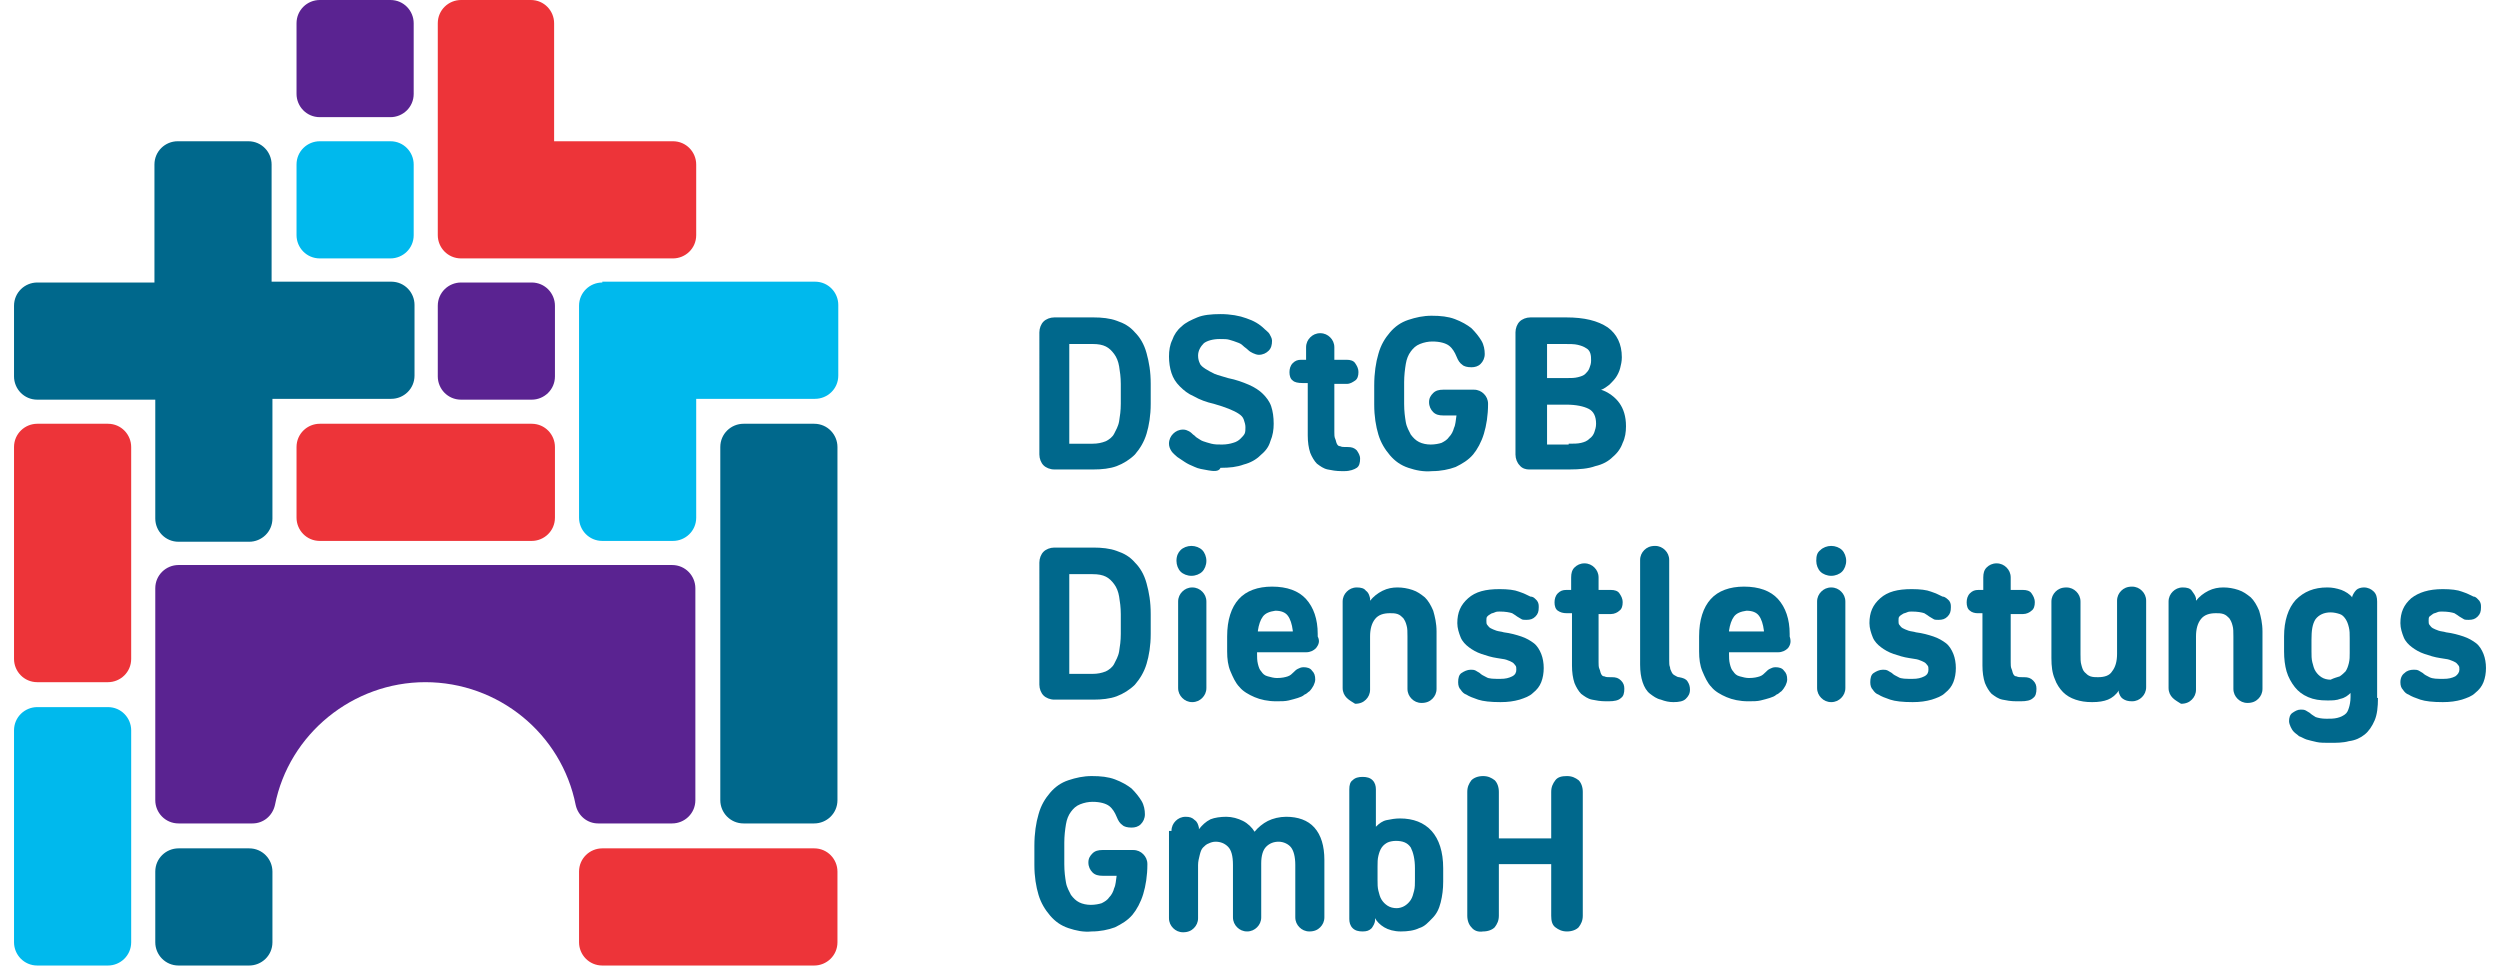 <?xml version="1.0" encoding="UTF-8" standalone="no"?><!-- Generator: $$$/GeneralStr/196=Adobe Illustrator 27.6.0, SVG Export Plug-In . SVG Version: 6.00 Build 0)  --><svg xmlns="http://www.w3.org/2000/svg" xmlns:svg="http://www.w3.org/2000/svg" height="112" id="Logo" version="1.1" viewBox="0 0 297.5 116.2" width="290" x="0px" xml:space="preserve" y="0px"><defs id="defs111" />
<style id="style2" type="text/css">
	.st0{fill:#00688C;}
	.st1{fill:#5A2391;}
	.st2{fill:#00B9ED;}
	.st3{fill:#ED3439;}
</style>
<g id="g106" transform="translate(-31,-31)">
	<g id="g52">
		<path class="st0" d="m 167.3,83.2 c -0.3,1 -0.8,1.8 -1.4,2.5 -0.6,0.6 -1.4,1.1 -2.2,1.4 -0.8,0.3 -1.8,0.4 -2.8,0.4 h -4.7 c -0.5,0 -1,-0.2 -1.3,-0.5 -0.3,-0.3 -0.5,-0.8 -0.5,-1.3 V 71 c 0,-0.5 0.2,-1 0.5,-1.3 0.3,-0.3 0.8,-0.5 1.3,-0.5 h 4.7 c 1,0 2,0.1 2.8,0.4 0.9,0.3 1.6,0.7 2.2,1.4 0.6,0.6 1.1,1.4 1.4,2.5 0.3,1.1 0.5,2.2 0.5,3.7 v 2.4 c 0,1.4 -0.2,2.6 -0.5,3.6 z m -4.9,0.9 c 0.4,-0.2 0.8,-0.5 1,-0.9 0.2,-0.4 0.5,-0.9 0.6,-1.5 0.1,-0.6 0.2,-1.3 0.2,-2.1 v -2.4 c 0,-0.8 -0.1,-1.5 -0.2,-2.1 -0.1,-0.6 -0.3,-1.1 -0.6,-1.5 -0.3,-0.4 -0.6,-0.7 -1,-0.9 -0.4,-0.2 -0.9,-0.3 -1.6,-0.3 H 158 v 12 h 2.8 c 0.6,0 1.1,-0.1 1.6,-0.3 z" id="path4" />
		<path class="st0" d="m 174.7,87.6 c -0.6,-0.1 -1.2,-0.2 -1.6,-0.4 -0.5,-0.2 -0.9,-0.4 -1.2,-0.6 -0.3,-0.2 -0.6,-0.4 -0.9,-0.6 -0.2,-0.2 -0.5,-0.4 -0.7,-0.7 -0.2,-0.3 -0.3,-0.6 -0.3,-0.9 0,-0.5 0.2,-0.9 0.5,-1.2 0.3,-0.3 0.7,-0.5 1.2,-0.5 0.3,0 0.5,0.1 0.7,0.2 0.2,0.1 0.4,0.3 0.5,0.4 0.2,0.1 0.3,0.3 0.5,0.4 0.2,0.1 0.4,0.3 0.7,0.4 0.3,0.1 0.6,0.2 1,0.3 0.4,0.1 0.8,0.1 1.3,0.1 0.5,0 1,-0.1 1.3,-0.2 0.4,-0.1 0.7,-0.3 0.9,-0.5 0.2,-0.2 0.4,-0.4 0.5,-0.6 0.1,-0.2 0.1,-0.5 0.1,-0.8 0,-0.3 -0.1,-0.6 -0.2,-0.9 -0.1,-0.3 -0.3,-0.5 -0.6,-0.7 -0.3,-0.2 -0.7,-0.4 -1.2,-0.6 -0.5,-0.2 -1.1,-0.4 -1.8,-0.6 -0.9,-0.2 -1.7,-0.5 -2.4,-0.9 -0.7,-0.3 -1.2,-0.7 -1.7,-1.2 -0.5,-0.5 -0.8,-1 -1,-1.6 -0.2,-0.6 -0.3,-1.3 -0.3,-2 0,-0.7 0.1,-1.4 0.4,-2 0.2,-0.6 0.6,-1.2 1.1,-1.6 0.5,-0.5 1.2,-0.8 1.9,-1.1 0.7,-0.3 1.7,-0.4 2.8,-0.4 1.2,0 2.3,0.2 3.1,0.5 0.9,0.3 1.6,0.7 2.2,1.3 0.2,0.2 0.5,0.4 0.6,0.6 0.1,0.2 0.3,0.5 0.3,0.8 0,0.5 -0.1,0.9 -0.4,1.2 -0.3,0.3 -0.7,0.5 -1.2,0.5 -0.2,0 -0.5,-0.1 -0.7,-0.2 -0.2,-0.1 -0.4,-0.2 -0.6,-0.4 -0.2,-0.2 -0.4,-0.3 -0.6,-0.5 -0.2,-0.2 -0.4,-0.3 -0.7,-0.4 -0.3,-0.1 -0.5,-0.2 -0.9,-0.3 -0.3,-0.1 -0.7,-0.1 -1.2,-0.1 -0.8,0 -1.5,0.2 -1.9,0.5 -0.4,0.4 -0.7,0.9 -0.7,1.5 0,0.4 0.1,0.7 0.2,0.9 0.1,0.3 0.4,0.5 0.7,0.7 0.3,0.2 0.7,0.4 1.1,0.6 0.5,0.2 1,0.3 1.6,0.5 1,0.2 1.8,0.5 2.5,0.8 0.7,0.3 1.3,0.7 1.7,1.1 0.4,0.4 0.8,0.9 1,1.5 0.2,0.6 0.3,1.3 0.3,2.1 0,0.7 -0.1,1.4 -0.4,2.1 -0.2,0.7 -0.6,1.2 -1.2,1.7 -0.5,0.5 -1.2,0.9 -2,1.1 -0.8,0.3 -1.7,0.4 -2.8,0.4 -0.2,0.5 -0.9,0.4 -1.5,0.3 z" id="path6" />
		<path class="st0" d="m 184.9,76.8 c -0.3,-0.2 -0.4,-0.6 -0.4,-1 0,-0.4 0.1,-0.8 0.4,-1.1 0.3,-0.3 0.6,-0.4 1,-0.4 h 0.6 v -1.5 c 0,-0.5 0.2,-0.9 0.5,-1.2 0.3,-0.3 0.7,-0.5 1.2,-0.5 0.5,0 0.9,0.2 1.2,0.5 0.3,0.3 0.5,0.7 0.5,1.2 v 1.5 h 1.5 c 0.4,0 0.8,0.1 1,0.4 0.2,0.3 0.4,0.6 0.4,1.1 0,0.4 -0.1,0.8 -0.4,1 -0.3,0.2 -0.6,0.4 -1,0.4 h -1.5 V 83 c 0,0.3 0,0.6 0.1,0.8 0.1,0.2 0.1,0.4 0.2,0.6 0.1,0.2 0.2,0.3 0.4,0.3 0.2,0.1 0.4,0.1 0.7,0.1 h 0.2 c 0.5,0 0.8,0.1 1.1,0.4 0.2,0.3 0.4,0.6 0.4,1 0,0.5 -0.1,0.9 -0.4,1.1 -0.3,0.2 -0.8,0.4 -1.5,0.4 h -0.3 c -0.7,0 -1.2,-0.1 -1.7,-0.2 -0.5,-0.1 -0.9,-0.4 -1.3,-0.7 -0.3,-0.3 -0.6,-0.8 -0.8,-1.3 -0.2,-0.6 -0.3,-1.3 -0.3,-2.1 v -6.3 h -0.6 c -0.6,0 -1,-0.1 -1.2,-0.3 z" id="path8" />
		<path class="st0" d="m 198.8,87.3 c -0.9,-0.3 -1.6,-0.8 -2.2,-1.5 -0.6,-0.7 -1.1,-1.5 -1.4,-2.5 -0.3,-1 -0.5,-2.2 -0.5,-3.6 v -2.3 c 0,-1.5 0.2,-2.8 0.5,-3.8 0.3,-1.1 0.8,-1.9 1.4,-2.6 0.6,-0.7 1.3,-1.2 2.2,-1.5 0.9,-0.3 1.8,-0.5 2.8,-0.5 1.1,0 2,0.1 2.8,0.4 0.8,0.3 1.5,0.7 2,1.1 0.5,0.5 0.9,1 1.2,1.5 0.3,0.5 0.4,1.1 0.4,1.6 0,0.5 -0.2,0.9 -0.5,1.2 -0.3,0.3 -0.7,0.4 -1.1,0.4 -0.5,0 -0.9,-0.1 -1.1,-0.3 -0.3,-0.2 -0.5,-0.5 -0.7,-1 -0.2,-0.5 -0.5,-1 -0.9,-1.3 -0.4,-0.3 -1.1,-0.5 -2,-0.5 -0.5,0 -1,0.1 -1.5,0.3 -0.5,0.2 -0.8,0.5 -1.1,0.9 -0.3,0.4 -0.5,0.9 -0.6,1.5 -0.1,0.6 -0.2,1.4 -0.2,2.2 v 2.6 c 0,0.9 0.1,1.6 0.2,2.2 0.1,0.6 0.4,1.1 0.6,1.5 0.3,0.4 0.6,0.7 1,0.9 0.4,0.2 0.9,0.3 1.4,0.3 0.5,0 1,-0.1 1.3,-0.2 0.4,-0.2 0.7,-0.4 0.9,-0.7 0.3,-0.3 0.5,-0.7 0.6,-1.1 0.2,-0.4 0.2,-0.9 0.3,-1.5 H 203 c -0.5,0 -0.9,-0.1 -1.2,-0.4 -0.3,-0.3 -0.5,-0.7 -0.5,-1.2 0,-0.5 0.2,-0.8 0.5,-1.1 0.3,-0.3 0.7,-0.4 1.2,-0.4 h 3.7 c 0.5,0 0.9,0.2 1.2,0.5 0.3,0.3 0.5,0.7 0.5,1.2 0,1.4 -0.2,2.6 -0.5,3.6 -0.3,1 -0.8,1.9 -1.3,2.5 -0.6,0.7 -1.3,1.1 -2.1,1.5 -0.8,0.3 -1.8,0.5 -2.8,0.5 -1.1,0.1 -2,-0.1 -2.9,-0.4 z" id="path10" />
		<path class="st0" d="m 212.2,87 c -0.3,-0.3 -0.5,-0.8 -0.5,-1.3 V 71 c 0,-0.5 0.2,-1 0.5,-1.3 0.3,-0.3 0.8,-0.5 1.3,-0.5 h 4.3 c 2.2,0 3.8,0.4 5,1.2 1.1,0.8 1.7,2 1.7,3.6 0,0.5 -0.1,0.9 -0.2,1.3 -0.1,0.4 -0.3,0.8 -0.5,1.1 -0.2,0.3 -0.5,0.6 -0.8,0.9 -0.3,0.2 -0.6,0.5 -1,0.6 0.9,0.3 1.7,0.9 2.2,1.6 0.5,0.7 0.8,1.6 0.8,2.8 0,0.7 -0.1,1.4 -0.4,2 -0.2,0.6 -0.6,1.2 -1.2,1.7 -0.5,0.5 -1.2,0.9 -2.1,1.1 -0.8,0.3 -1.9,0.4 -3.1,0.4 h -4.9 c -0.3,0 -0.8,-0.1 -1.1,-0.5 z m 5.7,-10.5 c 0.5,0 0.9,0 1.3,-0.1 0.4,-0.1 0.7,-0.2 0.9,-0.4 0.2,-0.2 0.4,-0.4 0.5,-0.7 0.1,-0.3 0.2,-0.5 0.2,-0.9 0,-0.3 0,-0.6 -0.1,-0.9 -0.1,-0.3 -0.3,-0.5 -0.5,-0.6 -0.3,-0.2 -0.6,-0.3 -1,-0.4 -0.4,-0.1 -1,-0.1 -1.6,-0.1 h -2.1 v 4.1 z m 0.2,7.9 c 0.6,0 1.1,0 1.5,-0.1 0.4,-0.1 0.7,-0.2 1,-0.5 0.3,-0.2 0.5,-0.5 0.6,-0.8 0.1,-0.3 0.2,-0.6 0.2,-1 0,-0.9 -0.3,-1.5 -0.9,-1.8 -0.6,-0.3 -1.5,-0.5 -2.7,-0.5 h -2.3 v 4.8 h 2.6 z" id="path12" />
		<path class="st0" d="m 167.3,110.9 c -0.3,1 -0.8,1.8 -1.4,2.5 -0.6,0.6 -1.4,1.1 -2.2,1.4 -0.8,0.3 -1.8,0.4 -2.8,0.4 h -4.7 c -0.5,0 -1,-0.2 -1.3,-0.5 -0.3,-0.3 -0.5,-0.8 -0.5,-1.3 V 98.7 c 0,-0.5 0.2,-1 0.5,-1.3 0.3,-0.3 0.8,-0.5 1.3,-0.5 h 4.7 c 1,0 2,0.1 2.8,0.4 0.9,0.3 1.6,0.7 2.2,1.4 0.6,0.6 1.1,1.4 1.4,2.5 0.3,1.1 0.5,2.2 0.5,3.7 v 2.4 c 0,1.4 -0.2,2.6 -0.5,3.6 z m -4.9,0.9 c 0.4,-0.2 0.8,-0.5 1,-0.9 0.2,-0.4 0.5,-0.9 0.6,-1.5 0.1,-0.6 0.2,-1.3 0.2,-2.1 v -2.4 c 0,-0.8 -0.1,-1.5 -0.2,-2.1 -0.1,-0.6 -0.3,-1.1 -0.6,-1.5 -0.3,-0.4 -0.6,-0.7 -1,-0.9 -0.4,-0.2 -0.9,-0.3 -1.6,-0.3 H 158 v 12 h 2.8 c 0.6,0 1.1,-0.1 1.6,-0.3 z" id="path14" />
		<path class="st0" d="m 171.4,97.2 c 0.3,-0.3 0.8,-0.5 1.3,-0.5 0.5,0 1,0.2 1.3,0.5 0.3,0.3 0.5,0.8 0.5,1.3 0,0.5 -0.2,1 -0.5,1.3 -0.3,0.3 -0.8,0.5 -1.3,0.5 -0.5,0 -1,-0.2 -1.3,-0.5 -0.3,-0.3 -0.5,-0.8 -0.5,-1.3 0,-0.6 0.2,-1 0.5,-1.3 z m -0.3,6.2 c 0,-0.5 0.2,-0.9 0.5,-1.2 0.3,-0.3 0.7,-0.5 1.2,-0.5 0.5,0 0.9,0.2 1.2,0.5 0.3,0.3 0.5,0.7 0.5,1.2 v 10.4 c 0,0.5 -0.2,0.9 -0.5,1.2 -0.3,0.3 -0.7,0.5 -1.2,0.5 -0.5,0 -0.9,-0.2 -1.2,-0.5 -0.3,-0.3 -0.5,-0.7 -0.5,-1.2 z" id="path16" />
		<path class="st0" d="m 187.7,109 c -0.3,0.3 -0.7,0.5 -1.2,0.5 h -5.9 v 0.2 c 0,0.4 0,0.8 0.1,1.2 0.1,0.4 0.2,0.7 0.4,0.9 0.2,0.3 0.4,0.5 0.8,0.6 0.4,0.1 0.7,0.2 1.1,0.2 0.6,0 1,-0.1 1.3,-0.2 0.3,-0.1 0.5,-0.3 0.7,-0.5 0.2,-0.2 0.3,-0.3 0.5,-0.4 0.2,-0.1 0.4,-0.2 0.7,-0.2 0.4,0 0.8,0.1 1,0.4 0.3,0.3 0.4,0.6 0.4,1.1 0,0.2 -0.1,0.5 -0.2,0.7 -0.1,0.2 -0.3,0.5 -0.5,0.7 -0.2,0.1 -0.3,0.3 -0.6,0.4 -0.2,0.2 -0.5,0.3 -0.8,0.4 -0.3,0.1 -0.7,0.2 -1.1,0.3 -0.4,0.1 -0.9,0.1 -1.5,0.1 -1,0 -1.9,-0.2 -2.6,-0.5 -0.7,-0.3 -1.4,-0.7 -1.8,-1.2 -0.5,-0.5 -0.8,-1.2 -1.1,-1.9 -0.3,-0.7 -0.4,-1.5 -0.4,-2.4 v -1.8 c 0,-2 0.5,-3.5 1.4,-4.5 0.9,-1 2.3,-1.5 4,-1.5 1.8,0 3.2,0.5 4.1,1.5 0.9,1 1.4,2.4 1.4,4.2 v 0.3 c 0.3,0.6 0.1,1 -0.2,1.4 z m -6.4,-3.8 c -0.3,0.4 -0.5,1 -0.6,1.7 v 0.1 h 4.2 v -0.1 c -0.1,-0.8 -0.3,-1.4 -0.6,-1.8 -0.3,-0.4 -0.8,-0.6 -1.5,-0.6 -0.7,0.1 -1.2,0.3 -1.5,0.7 z" id="path18" />
		<path class="st0" d="m 191.4,115 c -0.3,-0.3 -0.5,-0.7 -0.5,-1.2 v -10.4 c 0,-0.5 0.2,-0.9 0.5,-1.2 0.3,-0.3 0.7,-0.5 1.2,-0.5 0.5,0 0.9,0.1 1.1,0.4 0.3,0.2 0.4,0.5 0.5,0.9 v 0.3 c 0.4,-0.5 0.9,-0.9 1.5,-1.2 0.6,-0.3 1.2,-0.4 1.8,-0.4 0.6,0 1.2,0.1 1.8,0.3 0.6,0.2 1,0.5 1.5,0.9 0.4,0.4 0.7,0.9 1,1.6 0.2,0.7 0.4,1.5 0.4,2.5 v 6.9 c 0,0.5 -0.2,0.9 -0.5,1.2 -0.3,0.3 -0.7,0.5 -1.3,0.5 -0.5,0 -0.9,-0.2 -1.2,-0.5 -0.3,-0.3 -0.5,-0.7 -0.5,-1.2 v -6.3 c 0,-0.5 0,-1 -0.1,-1.3 -0.1,-0.4 -0.2,-0.6 -0.4,-0.9 -0.2,-0.2 -0.4,-0.4 -0.7,-0.5 -0.3,-0.1 -0.6,-0.1 -0.9,-0.1 -0.8,0 -1.4,0.2 -1.8,0.7 -0.4,0.5 -0.6,1.2 -0.6,2.1 v 6.4 c 0,0.5 -0.2,0.9 -0.5,1.2 -0.3,0.3 -0.7,0.5 -1.3,0.5 -0.3,-0.2 -0.7,-0.4 -1,-0.7 z" id="path20" />
		<path class="st0" d="m 214.3,103.3 c 0.2,0.3 0.2,0.5 0.2,0.8 0,0.5 -0.1,0.8 -0.4,1.1 -0.3,0.3 -0.6,0.4 -1.1,0.4 -0.2,0 -0.5,0 -0.6,-0.1 -0.2,-0.1 -0.3,-0.2 -0.5,-0.3 -0.1,-0.1 -0.3,-0.2 -0.6,-0.4 -0.3,-0.1 -0.8,-0.2 -1.5,-0.2 -0.2,0 -0.4,0 -0.6,0.1 -0.2,0.1 -0.4,0.1 -0.5,0.2 -0.2,0.1 -0.3,0.2 -0.4,0.3 -0.1,0.1 -0.1,0.3 -0.1,0.5 0,0.2 0,0.4 0.1,0.5 0.1,0.1 0.2,0.3 0.4,0.4 0.2,0.1 0.4,0.2 0.7,0.3 0.3,0.1 0.6,0.1 0.9,0.2 0.8,0.1 1.5,0.3 2.1,0.5 0.6,0.2 1.1,0.5 1.5,0.8 0.4,0.3 0.7,0.8 0.9,1.3 0.2,0.5 0.3,1.1 0.3,1.7 0,0.6 -0.1,1.2 -0.3,1.7 -0.2,0.5 -0.5,0.9 -1,1.3 -0.4,0.4 -1,0.6 -1.6,0.8 -0.7,0.2 -1.4,0.3 -2.3,0.3 -1.2,0 -2.1,-0.1 -2.7,-0.3 -0.6,-0.2 -1.1,-0.4 -1.4,-0.6 -0.3,-0.1 -0.5,-0.3 -0.7,-0.6 -0.2,-0.2 -0.3,-0.5 -0.3,-0.9 0,-0.5 0.1,-0.9 0.4,-1.1 0.3,-0.2 0.7,-0.4 1.1,-0.4 0.2,0 0.4,0 0.6,0.1 0.2,0.1 0.3,0.2 0.5,0.3 0.2,0.2 0.4,0.3 0.8,0.5 0.3,0.2 0.9,0.2 1.7,0.2 0.6,0 1,-0.1 1.4,-0.3 0.4,-0.2 0.5,-0.5 0.5,-0.8 0,-0.2 0,-0.4 -0.1,-0.5 -0.1,-0.1 -0.2,-0.3 -0.4,-0.4 -0.2,-0.1 -0.4,-0.2 -0.7,-0.3 -0.3,-0.1 -0.6,-0.1 -1.1,-0.2 -0.7,-0.1 -1.3,-0.3 -1.9,-0.5 -0.6,-0.2 -1.1,-0.5 -1.5,-0.8 -0.4,-0.3 -0.8,-0.7 -1,-1.2 -0.2,-0.5 -0.4,-1.1 -0.4,-1.7 0,-1.3 0.4,-2.2 1.3,-3 0.9,-0.8 2.1,-1.1 3.8,-1.1 1,0 1.8,0.1 2.3,0.3 0.6,0.2 1,0.4 1.4,0.6 0.4,0 0.6,0.3 0.8,0.5 z" id="path22" />
		<path class="st0" d="m 216.8,104.5 c -0.3,-0.2 -0.4,-0.6 -0.4,-1 0,-0.4 0.1,-0.8 0.4,-1.1 0.3,-0.3 0.6,-0.4 1,-0.4 h 0.6 v -1.5 c 0,-0.5 0.1,-0.9 0.4,-1.2 0.3,-0.3 0.7,-0.5 1.2,-0.5 0.5,0 0.9,0.2 1.2,0.5 0.3,0.3 0.5,0.7 0.5,1.2 v 1.5 h 1.5 c 0.4,0 0.8,0.1 1,0.4 0.2,0.3 0.4,0.6 0.4,1.1 0,0.4 -0.1,0.8 -0.4,1 -0.2,0.2 -0.6,0.4 -1,0.4 h -1.5 v 5.8 c 0,0.3 0,0.6 0.1,0.8 0.1,0.2 0.1,0.4 0.2,0.6 0.1,0.2 0.2,0.3 0.4,0.3 0.2,0.1 0.4,0.1 0.7,0.1 h 0.2 c 0.5,0 0.8,0.1 1.1,0.4 0.3,0.3 0.4,0.6 0.4,1 0,0.5 -0.1,0.9 -0.4,1.1 -0.3,0.3 -0.8,0.4 -1.5,0.4 h -0.3 c -0.7,0 -1.2,-0.1 -1.7,-0.2 -0.5,-0.1 -0.9,-0.4 -1.3,-0.7 -0.3,-0.3 -0.6,-0.8 -0.8,-1.3 -0.2,-0.6 -0.3,-1.3 -0.3,-2.1 v -6.3 h -0.6 c -0.5,0 -0.8,-0.1 -1.1,-0.3 z" id="path24" />
		<path class="st0" d="m 229.2,115.2 c -0.5,-0.1 -0.9,-0.4 -1.3,-0.7 -0.4,-0.3 -0.7,-0.8 -0.9,-1.4 -0.2,-0.6 -0.3,-1.3 -0.3,-2.1 V 98.4 c 0,-0.5 0.2,-0.9 0.5,-1.2 0.3,-0.3 0.7,-0.5 1.3,-0.5 0.5,0 0.9,0.2 1.2,0.5 0.3,0.3 0.5,0.7 0.5,1.2 v 12.1 c 0,0.3 0,0.6 0.1,0.8 0,0.2 0.1,0.4 0.2,0.6 0.1,0.2 0.2,0.3 0.4,0.4 0.2,0.1 0.3,0.2 0.5,0.2 0.5,0.1 0.8,0.2 1,0.5 0.2,0.3 0.3,0.6 0.3,1 0,0.5 -0.2,0.8 -0.5,1.1 -0.3,0.3 -0.8,0.4 -1.5,0.4 -0.5,0 -1,-0.1 -1.5,-0.3 z" id="path26" />
		<path class="st0" d="m 244.5,109 c -0.3,0.3 -0.7,0.5 -1.2,0.5 h -5.9 v 0.2 c 0,0.4 0,0.8 0.1,1.2 0.1,0.4 0.2,0.7 0.4,0.9 0.2,0.3 0.4,0.5 0.8,0.6 0.4,0.1 0.7,0.2 1.1,0.2 0.6,0 1,-0.1 1.3,-0.2 0.3,-0.1 0.5,-0.3 0.7,-0.5 0.2,-0.2 0.3,-0.3 0.5,-0.4 0.2,-0.1 0.4,-0.2 0.7,-0.2 0.4,0 0.8,0.1 1,0.4 0.3,0.3 0.4,0.6 0.4,1.1 0,0.2 -0.1,0.5 -0.2,0.7 -0.1,0.2 -0.3,0.5 -0.5,0.7 -0.2,0.1 -0.3,0.3 -0.6,0.4 -0.2,0.2 -0.5,0.3 -0.8,0.4 -0.3,0.1 -0.7,0.2 -1.1,0.3 -0.4,0.1 -0.9,0.1 -1.5,0.1 -1,0 -1.9,-0.2 -2.6,-0.5 -0.7,-0.3 -1.4,-0.7 -1.8,-1.2 -0.5,-0.5 -0.8,-1.2 -1.1,-1.9 -0.3,-0.7 -0.4,-1.5 -0.4,-2.4 v -1.8 c 0,-2 0.5,-3.5 1.4,-4.5 0.9,-1 2.3,-1.5 4,-1.5 1.8,0 3.2,0.5 4.1,1.5 0.9,1 1.4,2.4 1.4,4.2 v 0.3 c 0.2,0.6 0.1,1 -0.2,1.4 z m -6.5,-3.8 c -0.3,0.4 -0.5,1 -0.6,1.7 v 0.1 h 4.2 v -0.1 c -0.1,-0.8 -0.3,-1.4 -0.6,-1.8 -0.3,-0.4 -0.8,-0.6 -1.5,-0.6 -0.7,0.1 -1.2,0.3 -1.5,0.7 z" id="path28" />
		<path class="st0" d="m 248.4,97.2 c 0.3,-0.3 0.8,-0.5 1.3,-0.5 0.5,0 1,0.2 1.3,0.5 0.3,0.3 0.5,0.8 0.5,1.3 0,0.5 -0.2,1 -0.5,1.3 -0.3,0.3 -0.8,0.5 -1.3,0.5 -0.5,0 -1,-0.2 -1.3,-0.5 -0.3,-0.3 -0.5,-0.8 -0.5,-1.3 0,-0.6 0.1,-1 0.5,-1.3 z m -0.4,6.2 c 0,-0.5 0.2,-0.9 0.5,-1.2 0.3,-0.3 0.7,-0.5 1.2,-0.5 0.5,0 0.9,0.2 1.2,0.5 0.3,0.3 0.5,0.7 0.5,1.2 v 10.4 c 0,0.5 -0.2,0.9 -0.5,1.2 -0.3,0.3 -0.7,0.5 -1.2,0.5 -0.5,0 -0.9,-0.2 -1.2,-0.5 -0.3,-0.3 -0.5,-0.7 -0.5,-1.2 z" id="path30" />
		<path class="st0" d="m 263.9,103.3 c 0.2,0.3 0.2,0.5 0.2,0.8 0,0.5 -0.1,0.8 -0.4,1.1 -0.3,0.3 -0.6,0.4 -1.1,0.4 -0.2,0 -0.5,0 -0.6,-0.1 -0.2,-0.1 -0.3,-0.2 -0.5,-0.3 -0.1,-0.1 -0.3,-0.2 -0.6,-0.4 -0.3,-0.1 -0.8,-0.2 -1.5,-0.2 -0.2,0 -0.4,0 -0.6,0.1 -0.2,0.1 -0.4,0.1 -0.5,0.2 -0.2,0.1 -0.3,0.2 -0.4,0.3 -0.1,0.1 -0.1,0.3 -0.1,0.5 0,0.2 0,0.4 0.1,0.5 0.1,0.1 0.2,0.3 0.4,0.4 0.2,0.1 0.4,0.2 0.7,0.3 0.3,0.1 0.6,0.1 0.9,0.2 0.8,0.1 1.5,0.3 2.1,0.5 0.6,0.2 1.1,0.5 1.5,0.8 0.4,0.3 0.7,0.8 0.9,1.3 0.2,0.5 0.3,1.1 0.3,1.7 0,0.6 -0.1,1.2 -0.3,1.7 -0.2,0.5 -0.5,0.9 -1,1.3 -0.4,0.4 -1,0.6 -1.6,0.8 -0.7,0.2 -1.4,0.3 -2.3,0.3 -1.2,0 -2.1,-0.1 -2.7,-0.3 -0.6,-0.2 -1.1,-0.4 -1.4,-0.6 -0.3,-0.1 -0.5,-0.3 -0.7,-0.6 -0.2,-0.2 -0.3,-0.5 -0.3,-0.9 0,-0.5 0.1,-0.9 0.4,-1.1 0.3,-0.2 0.7,-0.4 1.1,-0.4 0.2,0 0.4,0 0.6,0.1 0.2,0.1 0.3,0.2 0.5,0.3 0.2,0.2 0.4,0.3 0.8,0.5 0.3,0.2 0.9,0.2 1.7,0.2 0.6,0 1,-0.1 1.4,-0.3 0.4,-0.2 0.5,-0.5 0.5,-0.8 0,-0.2 0,-0.4 -0.1,-0.5 -0.1,-0.1 -0.2,-0.3 -0.4,-0.4 -0.2,-0.1 -0.4,-0.2 -0.7,-0.3 -0.3,-0.1 -0.6,-0.1 -1.1,-0.2 -0.7,-0.1 -1.3,-0.3 -1.9,-0.5 -0.6,-0.2 -1.1,-0.5 -1.5,-0.8 -0.4,-0.3 -0.8,-0.7 -1,-1.2 -0.2,-0.5 -0.4,-1.1 -0.4,-1.7 0,-1.3 0.4,-2.2 1.3,-3 0.9,-0.8 2.1,-1.1 3.8,-1.1 1,0 1.8,0.1 2.3,0.3 0.6,0.2 1,0.4 1.4,0.6 0.3,0 0.6,0.3 0.8,0.5 z" id="path32" />
		<path class="st0" d="m 266.4,104.5 c -0.3,-0.2 -0.4,-0.6 -0.4,-1 0,-0.4 0.1,-0.8 0.4,-1.1 0.3,-0.3 0.6,-0.4 1,-0.4 h 0.6 v -1.5 c 0,-0.5 0.1,-0.9 0.4,-1.2 0.3,-0.3 0.7,-0.5 1.2,-0.5 0.5,0 0.9,0.2 1.2,0.5 0.3,0.3 0.5,0.7 0.5,1.2 v 1.5 h 1.5 c 0.4,0 0.8,0.1 1,0.4 0.2,0.3 0.4,0.6 0.4,1.1 0,0.4 -0.1,0.8 -0.4,1 -0.2,0.2 -0.6,0.4 -1,0.4 h -1.5 v 5.8 c 0,0.3 0,0.6 0.1,0.8 0.1,0.2 0.1,0.4 0.2,0.6 0.1,0.2 0.2,0.3 0.4,0.3 0.2,0.1 0.4,0.1 0.7,0.1 h 0.2 c 0.5,0 0.8,0.1 1.1,0.4 0.3,0.3 0.4,0.6 0.4,1 0,0.5 -0.1,0.9 -0.4,1.1 -0.3,0.3 -0.8,0.4 -1.5,0.4 H 272 c -0.7,0 -1.2,-0.1 -1.7,-0.2 -0.5,-0.1 -0.9,-0.4 -1.3,-0.7 -0.3,-0.3 -0.6,-0.8 -0.8,-1.3 -0.2,-0.6 -0.3,-1.3 -0.3,-2.1 v -6.3 h -0.6 c -0.3,0 -0.7,-0.1 -0.9,-0.3 z" id="path34" />
		<path class="st0" d="m 279.1,115.2 c -0.6,-0.2 -1.1,-0.5 -1.5,-0.9 -0.4,-0.4 -0.8,-1 -1,-1.6 -0.3,-0.7 -0.4,-1.5 -0.4,-2.5 v -6.8 c 0,-0.5 0.2,-0.9 0.5,-1.2 0.3,-0.3 0.7,-0.5 1.3,-0.5 0.5,0 0.9,0.2 1.2,0.5 0.3,0.3 0.5,0.7 0.5,1.2 v 6.3 c 0,0.5 0,1 0.1,1.3 0.1,0.4 0.2,0.7 0.4,0.9 0.2,0.2 0.4,0.4 0.7,0.5 0.3,0.1 0.6,0.1 0.9,0.1 0.8,0 1.4,-0.2 1.7,-0.7 0.4,-0.5 0.6,-1.2 0.6,-2.1 v -6.4 c 0,-0.5 0.2,-0.9 0.5,-1.2 0.3,-0.3 0.7,-0.5 1.3,-0.5 0.5,0 0.9,0.2 1.2,0.5 0.3,0.3 0.5,0.7 0.5,1.2 v 10.4 c 0,0.5 -0.2,0.9 -0.5,1.2 -0.3,0.3 -0.7,0.5 -1.2,0.5 -0.5,0 -0.8,-0.1 -1.1,-0.3 -0.3,-0.2 -0.4,-0.5 -0.5,-0.8 v -0.2 c -0.3,0.5 -0.8,0.9 -1.3,1.1 -0.5,0.2 -1.1,0.3 -1.9,0.3 -0.8,0 -1.4,-0.1 -2,-0.3 z" id="path36" />
		<path class="st0" d="m 290.8,115 c -0.3,-0.3 -0.5,-0.7 -0.5,-1.2 v -10.4 c 0,-0.5 0.2,-0.9 0.5,-1.2 0.3,-0.3 0.7,-0.5 1.2,-0.5 0.5,0 0.9,0.1 1.1,0.4 0.2,0.3 0.4,0.5 0.5,0.9 v 0.3 c 0.4,-0.5 0.9,-0.9 1.5,-1.2 0.6,-0.3 1.2,-0.4 1.8,-0.4 0.6,0 1.2,0.1 1.8,0.3 0.6,0.2 1,0.5 1.5,0.9 0.4,0.4 0.7,0.9 1,1.6 0.2,0.7 0.4,1.5 0.4,2.5 v 6.9 c 0,0.5 -0.2,0.9 -0.5,1.2 -0.3,0.3 -0.7,0.5 -1.3,0.5 -0.5,0 -0.9,-0.2 -1.2,-0.5 -0.3,-0.3 -0.5,-0.7 -0.5,-1.2 v -6.3 c 0,-0.5 0,-1 -0.1,-1.3 -0.1,-0.4 -0.2,-0.6 -0.4,-0.9 -0.2,-0.2 -0.4,-0.4 -0.7,-0.5 -0.3,-0.1 -0.6,-0.1 -0.9,-0.1 -0.8,0 -1.4,0.2 -1.8,0.7 -0.4,0.5 -0.6,1.2 -0.6,2.1 v 6.4 c 0,0.5 -0.2,0.9 -0.5,1.2 -0.3,0.3 -0.7,0.5 -1.3,0.5 -0.3,-0.2 -0.7,-0.4 -1,-0.7 z" id="path38" />
		<path class="st0" d="m 315.5,115 c 0,1.1 -0.1,2 -0.4,2.7 -0.3,0.7 -0.7,1.3 -1.2,1.7 -0.5,0.4 -1.1,0.7 -1.9,0.8 -0.7,0.2 -1.5,0.2 -2.3,0.2 -0.6,0 -1.2,0 -1.6,-0.1 -0.5,-0.1 -0.8,-0.2 -1.2,-0.3 -0.3,-0.1 -0.6,-0.3 -0.9,-0.4 -0.2,-0.2 -0.4,-0.3 -0.6,-0.5 -0.2,-0.2 -0.3,-0.4 -0.4,-0.6 -0.1,-0.2 -0.2,-0.5 -0.2,-0.7 0,-0.4 0.1,-0.8 0.4,-1 0.3,-0.2 0.6,-0.4 1,-0.4 0.2,0 0.4,0 0.6,0.1 0.2,0.1 0.3,0.2 0.5,0.3 0.2,0.2 0.4,0.3 0.7,0.5 0.3,0.1 0.7,0.2 1.3,0.2 0.5,0 0.9,0 1.3,-0.1 0.4,-0.1 0.6,-0.2 0.9,-0.4 0.3,-0.2 0.4,-0.5 0.5,-0.8 0.1,-0.3 0.2,-0.8 0.2,-1.3 v -0.5 c -0.3,0.3 -0.7,0.6 -1.2,0.7 -0.5,0.2 -1,0.2 -1.6,0.2 -0.9,0 -1.6,-0.1 -2.3,-0.4 -0.7,-0.3 -1.2,-0.7 -1.6,-1.2 -0.4,-0.5 -0.8,-1.2 -1,-1.9 -0.2,-0.7 -0.3,-1.5 -0.3,-2.4 v -1.8 c 0,-1.9 0.5,-3.4 1.4,-4.4 1,-1 2.2,-1.5 3.8,-1.5 0.6,0 1.1,0.1 1.7,0.3 0.5,0.2 1,0.5 1.3,0.9 v -0.1 c 0.1,-0.3 0.3,-0.6 0.5,-0.8 0.2,-0.2 0.6,-0.3 0.9,-0.3 0.5,0 0.9,0.2 1.2,0.5 0.3,0.3 0.4,0.7 0.4,1.2 V 115 Z m -4.6,-2.6 c 0.3,-0.2 0.5,-0.4 0.7,-0.6 0.2,-0.3 0.3,-0.6 0.4,-1 0.1,-0.4 0.1,-0.8 0.1,-1.2 v -1.8 c 0,-0.5 0,-0.9 -0.1,-1.3 -0.1,-0.4 -0.2,-0.7 -0.4,-1 -0.2,-0.3 -0.4,-0.5 -0.7,-0.6 -0.3,-0.1 -0.7,-0.2 -1.1,-0.2 -0.8,0 -1.4,0.3 -1.8,0.8 -0.4,0.6 -0.5,1.4 -0.5,2.5 v 1.4 c 0,0.5 0,0.9 0.1,1.3 0.1,0.4 0.2,0.8 0.4,1.1 0.2,0.3 0.4,0.5 0.7,0.7 0.3,0.2 0.7,0.3 1.1,0.3 0.4,-0.2 0.8,-0.3 1.1,-0.4 z" id="path40" />
		<path class="st0" d="m 327.7,103.3 c 0.2,0.3 0.2,0.5 0.2,0.8 0,0.5 -0.1,0.8 -0.4,1.1 -0.3,0.3 -0.6,0.4 -1.1,0.4 -0.2,0 -0.5,0 -0.6,-0.1 -0.2,-0.1 -0.3,-0.2 -0.5,-0.3 -0.1,-0.1 -0.3,-0.2 -0.6,-0.4 -0.3,-0.1 -0.8,-0.2 -1.5,-0.2 -0.2,0 -0.4,0 -0.6,0.1 -0.2,0.1 -0.4,0.1 -0.5,0.2 -0.1,0.1 -0.3,0.2 -0.4,0.3 -0.1,0.1 -0.1,0.3 -0.1,0.5 0,0.2 0,0.4 0.1,0.5 0.1,0.1 0.2,0.3 0.4,0.4 0.2,0.1 0.4,0.2 0.7,0.3 0.3,0.1 0.6,0.1 0.9,0.2 0.8,0.1 1.5,0.3 2.1,0.5 0.6,0.2 1.1,0.5 1.5,0.8 0.4,0.3 0.7,0.8 0.9,1.3 0.2,0.5 0.3,1.1 0.3,1.7 0,0.6 -0.1,1.2 -0.3,1.7 -0.2,0.5 -0.5,0.9 -1,1.3 -0.4,0.4 -1,0.6 -1.6,0.8 -0.7,0.2 -1.4,0.3 -2.3,0.3 -1.2,0 -2.1,-0.1 -2.7,-0.3 -0.6,-0.2 -1.1,-0.4 -1.4,-0.6 -0.3,-0.1 -0.5,-0.3 -0.7,-0.6 -0.2,-0.2 -0.3,-0.5 -0.3,-0.9 0,-0.5 0.2,-0.9 0.5,-1.1 0.3,-0.3 0.7,-0.4 1.1,-0.4 0.2,0 0.4,0 0.6,0.1 0.2,0.1 0.3,0.2 0.5,0.3 0.2,0.2 0.4,0.3 0.8,0.5 0.4,0.2 0.9,0.2 1.7,0.2 0.6,0 1,-0.1 1.4,-0.3 0.3,-0.2 0.5,-0.5 0.5,-0.8 0,-0.2 0,-0.4 -0.1,-0.5 -0.1,-0.1 -0.2,-0.3 -0.4,-0.4 -0.2,-0.1 -0.4,-0.2 -0.7,-0.3 -0.3,-0.1 -0.6,-0.1 -1.1,-0.2 -0.7,-0.1 -1.3,-0.3 -1.9,-0.5 -0.6,-0.2 -1.1,-0.5 -1.5,-0.8 -0.4,-0.3 -0.8,-0.7 -1,-1.2 -0.2,-0.5 -0.4,-1.1 -0.4,-1.7 0,-1.3 0.4,-2.2 1.3,-3 0.9,-0.7 2.1,-1.1 3.8,-1.1 1,0 1.8,0.1 2.3,0.3 0.6,0.2 1,0.4 1.4,0.6 0.3,0 0.5,0.3 0.7,0.5 z" id="path42" />
		<path class="st0" d="m 157.9,142.7 c -0.9,-0.3 -1.6,-0.8 -2.2,-1.5 -0.6,-0.7 -1.1,-1.5 -1.4,-2.5 -0.3,-1 -0.5,-2.2 -0.5,-3.6 v -2.3 c 0,-1.5 0.2,-2.8 0.5,-3.8 0.3,-1.1 0.8,-1.9 1.4,-2.6 0.6,-0.7 1.3,-1.2 2.2,-1.5 0.9,-0.3 1.8,-0.5 2.8,-0.5 1.1,0 2,0.1 2.8,0.4 0.8,0.3 1.5,0.7 2,1.1 0.5,0.5 0.9,1 1.2,1.5 0.3,0.5 0.4,1.1 0.4,1.6 0,0.5 -0.2,0.9 -0.5,1.2 -0.3,0.3 -0.7,0.4 -1.1,0.4 -0.5,0 -0.9,-0.1 -1.1,-0.3 -0.3,-0.2 -0.5,-0.5 -0.7,-1 -0.2,-0.5 -0.5,-1 -0.9,-1.3 -0.4,-0.3 -1.1,-0.5 -2,-0.5 -0.5,0 -1,0.1 -1.5,0.3 -0.5,0.2 -0.8,0.5 -1.1,0.9 -0.3,0.4 -0.5,0.9 -0.6,1.5 -0.1,0.6 -0.2,1.4 -0.2,2.2 v 2.6 c 0,0.9 0.1,1.6 0.2,2.2 0.1,0.6 0.4,1.1 0.6,1.5 0.3,0.4 0.6,0.7 1,0.9 0.4,0.2 0.9,0.3 1.4,0.3 0.5,0 1,-0.1 1.3,-0.2 0.4,-0.2 0.7,-0.4 0.9,-0.7 0.3,-0.3 0.5,-0.7 0.6,-1.1 0.2,-0.4 0.2,-0.9 0.3,-1.5 H 162 c -0.5,0 -0.9,-0.1 -1.2,-0.4 -0.3,-0.3 -0.5,-0.7 -0.5,-1.2 0,-0.5 0.2,-0.8 0.5,-1.1 0.3,-0.3 0.7,-0.4 1.2,-0.4 h 3.7 c 0.5,0 0.9,0.2 1.2,0.5 0.3,0.3 0.5,0.7 0.5,1.2 0,1.4 -0.2,2.6 -0.5,3.6 -0.3,1 -0.8,1.9 -1.3,2.5 -0.6,0.7 -1.3,1.1 -2.1,1.5 -0.8,0.3 -1.8,0.5 -2.8,0.5 -1,0.1 -1.9,-0.1 -2.8,-0.4 z" id="path44" />
		<path class="st0" d="m 170.3,131 c 0,-0.5 0.2,-0.9 0.5,-1.2 0.3,-0.3 0.7,-0.5 1.2,-0.5 0.5,0 0.8,0.1 1.1,0.4 0.3,0.2 0.4,0.5 0.5,0.9 v 0.2 c 0.4,-0.5 0.8,-0.9 1.4,-1.2 0.5,-0.2 1.2,-0.3 1.9,-0.3 0.7,0 1.4,0.2 2,0.5 0.6,0.3 1.1,0.8 1.4,1.3 0.4,-0.5 1,-1 1.6,-1.3 0.6,-0.3 1.4,-0.5 2.2,-0.5 1.4,0 2.6,0.4 3.4,1.3 0.8,0.9 1.2,2.2 1.2,3.9 v 6.9 c 0,0.5 -0.2,0.9 -0.5,1.2 -0.3,0.3 -0.7,0.5 -1.3,0.5 -0.5,0 -0.9,-0.2 -1.2,-0.5 -0.3,-0.3 -0.5,-0.7 -0.5,-1.2 v -6.3 c 0,-1 -0.2,-1.7 -0.5,-2.1 -0.3,-0.4 -0.9,-0.7 -1.5,-0.7 -0.6,0 -1.1,0.2 -1.5,0.6 -0.4,0.4 -0.6,1.1 -0.6,2 v 6.5 c 0,0.5 -0.2,0.9 -0.5,1.2 -0.3,0.3 -0.7,0.5 -1.2,0.5 -0.5,0 -0.9,-0.2 -1.2,-0.5 -0.3,-0.3 -0.5,-0.7 -0.5,-1.2 v -6.3 c 0,-1.1 -0.2,-1.8 -0.6,-2.2 -0.4,-0.4 -0.9,-0.6 -1.5,-0.6 -0.3,0 -0.6,0.1 -0.8,0.2 -0.3,0.1 -0.5,0.3 -0.7,0.5 -0.2,0.2 -0.3,0.5 -0.4,0.9 -0.1,0.4 -0.2,0.8 -0.2,1.2 v 6.4 c 0,0.5 -0.2,0.9 -0.5,1.2 -0.3,0.3 -0.7,0.5 -1.3,0.5 -0.5,0 -0.9,-0.2 -1.2,-0.5 -0.3,-0.3 -0.5,-0.7 -0.5,-1.2 V 131 Z" id="path46" />
		<path class="st0" d="m 191.7,126 c 0,-0.5 0.1,-0.9 0.4,-1.1 0.3,-0.3 0.7,-0.4 1.2,-0.4 0.5,0 0.9,0.1 1.2,0.4 0.3,0.3 0.4,0.7 0.4,1.1 v 4.5 c 0.4,-0.4 0.8,-0.7 1.3,-0.8 0.5,-0.1 1,-0.2 1.6,-0.2 1.6,0 2.9,0.5 3.8,1.5 0.9,1 1.4,2.5 1.4,4.5 v 1.6 c 0,0.9 -0.1,1.7 -0.3,2.5 -0.2,0.8 -0.5,1.4 -1,1.9 -0.5,0.5 -0.9,1 -1.6,1.2 -0.6,0.3 -1.4,0.4 -2.2,0.4 -0.8,0 -1.5,-0.2 -2,-0.5 -0.5,-0.3 -0.9,-0.7 -1.1,-1.1 v 0.2 c 0,0.4 -0.2,0.7 -0.4,1 -0.3,0.3 -0.6,0.4 -1.1,0.4 -0.5,0 -0.9,-0.1 -1.2,-0.4 -0.3,-0.3 -0.4,-0.7 -0.4,-1.1 z m 6.7,14 c 0.3,-0.2 0.5,-0.4 0.7,-0.7 0.2,-0.3 0.3,-0.7 0.4,-1.1 0.1,-0.4 0.1,-0.8 0.1,-1.3 v -1.4 c 0,-1.1 -0.2,-1.9 -0.5,-2.5 -0.4,-0.6 -1,-0.8 -1.8,-0.8 -0.4,0 -0.8,0.1 -1,0.2 -0.2,0.1 -0.5,0.3 -0.7,0.6 -0.2,0.3 -0.3,0.6 -0.4,1 -0.1,0.4 -0.1,0.8 -0.1,1.3 v 1.6 c 0,0.5 0,0.9 0.1,1.3 0.1,0.4 0.2,0.8 0.4,1.1 0.2,0.3 0.4,0.5 0.7,0.7 0.3,0.2 0.7,0.3 1.1,0.3 0.3,0 0.7,-0.1 1,-0.3 z" id="path48" />
		<path class="st0" d="m 206.4,142.6 c -0.3,-0.3 -0.5,-0.8 -0.5,-1.4 v -14.9 c 0,-0.6 0.2,-1 0.5,-1.4 0.3,-0.3 0.8,-0.5 1.4,-0.5 0.6,0 1,0.2 1.4,0.5 0.3,0.3 0.5,0.8 0.5,1.4 v 5.6 h 6.3 v -5.6 c 0,-0.6 0.2,-1 0.5,-1.4 0.3,-0.4 0.8,-0.5 1.4,-0.5 0.6,0 1,0.2 1.4,0.5 0.3,0.3 0.5,0.8 0.5,1.4 v 14.9 c 0,0.6 -0.2,1 -0.5,1.4 -0.3,0.3 -0.8,0.5 -1.4,0.5 -0.6,0 -1,-0.2 -1.4,-0.5 -0.4,-0.3 -0.5,-0.8 -0.5,-1.4 V 135 h -6.3 v 6.2 c 0,0.6 -0.2,1 -0.5,1.4 -0.3,0.3 -0.8,0.5 -1.4,0.5 -0.6,0.1 -1.1,-0.1 -1.4,-0.5 z" id="path50" />
	</g>
	<g id="g56">
		<path class="st1" d="M 84.8,65 C 83.3,65 82,66.2 82,67.8 v 8.5 c 0,1.5 1.2,2.8 2.8,2.8 h 8.5 c 1.5,0 2.8,-1.2 2.8,-2.8 V 67.8 C 96.1,66.3 94.9,65 93.3,65 Z" id="path54" />
	</g>
	<g id="g60">
		<path class="st2" d="M 67.8,48 C 66.3,48 65,49.2 65,50.8 v 8.5 c 0,1.5 1.2,2.8 2.8,2.8 h 8.5 c 1.5,0 2.8,-1.2 2.8,-2.8 V 50.8 C 79.1,49.3 77.9,48 76.3,48 Z" id="path58" />
	</g>
	<g id="g64">
		<path class="st0" d="m 50.8,133.1 c -1.5,0 -2.8,1.2 -2.8,2.8 v 8.5 c 0,1.5 1.2,2.8 2.8,2.8 h 8.5 c 1.5,0 2.8,-1.2 2.8,-2.8 v -8.5 c 0,-1.5 -1.2,-2.8 -2.8,-2.8 z" id="path62" />
	</g>
	<g id="g68">
		<path class="st2" d="m 33.8,116.1 c -1.5,0 -2.8,1.2 -2.8,2.8 v 25.5 c 0,1.5 1.2,2.8 2.8,2.8 h 8.5 c 1.5,0 2.8,-1.2 2.8,-2.8 v -25.5 c 0,-1.5 -1.2,-2.8 -2.8,-2.8 z" id="path66" />
	</g>
	<g id="g72">
		<path class="st3" d="M 33.8,82 C 32.3,82 31,83.2 31,84.8 v 25.5 c 0,1.5 1.2,2.8 2.8,2.8 h 8.5 c 1.5,0 2.8,-1.2 2.8,-2.8 V 84.8 C 45.1,83.3 43.9,82 42.3,82 Z" id="path70" />
	</g>
	<g id="g76">
		<path class="st3" d="M 67.8,82 C 66.3,82 65,83.2 65,84.8 v 8.5 c 0,1.5 1.2,2.8 2.8,2.8 h 25.5 c 1.5,0 2.8,-1.2 2.8,-2.8 V 84.8 C 96.1,83.3 94.9,82 93.3,82 Z" id="path74" />
	</g>
	<g id="g80">
		<path class="st3" d="m 101.8,133.1 c -1.5,0 -2.8,1.2 -2.8,2.8 v 8.5 c 0,1.5 1.2,2.8 2.8,2.8 h 25.5 c 1.5,0 2.8,-1.2 2.8,-2.8 v -8.5 c 0,-1.5 -1.2,-2.8 -2.8,-2.8 z" id="path78" />
	</g>
	<g id="g84">
		<path class="st0" d="m 118.8,82 c -1.5,0 -2.8,1.2 -2.8,2.8 v 42.5 c 0,1.5 1.2,2.8 2.8,2.8 h 8.5 c 1.5,0 2.8,-1.2 2.8,-2.8 V 84.8 c 0,-1.5 -1.2,-2.8 -2.8,-2.8 z" id="path82" />
	</g>
	<g id="g88">
		<path class="st2" d="m 101.8,65 c -1.5,0 -2.8,1.2 -2.8,2.8 v 25.5 c 0,1.5 1.2,2.8 2.8,2.8 h 8.5 c 1.5,0 2.8,-1.2 2.8,-2.8 V 79 h 14.3 c 1.5,0 2.8,-1.2 2.8,-2.8 v -8.5 c 0,-1.5 -1.2,-2.8 -2.8,-2.8 h -25.6 z" id="path86" />
	</g>
	<g id="g92">
		<path class="st1" d="M 67.8,31 C 66.3,31 65,32.2 65,33.8 v 8.5 c 0,1.5 1.2,2.8 2.8,2.8 h 8.5 c 1.5,0 2.8,-1.2 2.8,-2.8 V 33.8 C 79.1,32.3 77.9,31 76.3,31 Z" id="path90" />
	</g>
	<g id="g96">
		<path class="st3" d="M 84.8,31 C 83.3,31 82,32.2 82,33.8 v 25.5 c 0,1.5 1.2,2.8 2.8,2.8 h 25.5 c 1.5,0 2.8,-1.2 2.8,-2.8 v -8.5 c 0,-1.5 -1.2,-2.8 -2.8,-2.8 H 96 V 33.8 C 96,32.3 94.8,31 93.2,31 Z" id="path94" />
	</g>
	<g id="g100">
		<path class="st1" d="m 80.5,113.1 c 8.8,0 16.4,6.2 18.1,14.8 0.3,1.3 1.4,2.2 2.7,2.2 h 8.9 c 1.5,0 2.8,-1.2 2.8,-2.8 v -25.5 c 0,-1.5 -1.2,-2.8 -2.8,-2.8 H 50.8 c -1.5,0 -2.8,1.2 -2.8,2.8 v 25.5 c 0,1.5 1.2,2.8 2.8,2.8 h 8.9 c 1.3,0 2.4,-0.9 2.7,-2.2 1.7,-8.6 9.4,-14.8 18.1,-14.8 z" id="path98" />
	</g>
	<g id="g104">
		<path class="st0" d="M 33.8,65 C 32.3,65 31,66.2 31,67.8 v 8.5 c 0,1.5 1.2,2.8 2.8,2.8 H 48 v 14.3 c 0,1.5 1.2,2.8 2.8,2.8 h 8.5 c 1.5,0 2.8,-1.2 2.8,-2.8 V 79 h 14.3 c 1.5,0 2.8,-1.2 2.8,-2.8 v -8.5 c 0,-1.5 -1.2,-2.8 -2.8,-2.8 H 62 V 50.8 C 62,49.3 60.8,48 59.2,48 h -8.5 c -1.5,0 -2.8,1.2 -2.8,2.8 V 65 Z" id="path102" />
	</g>
</g>
<desc property="dc:rights">&#xa0;</desc></svg>